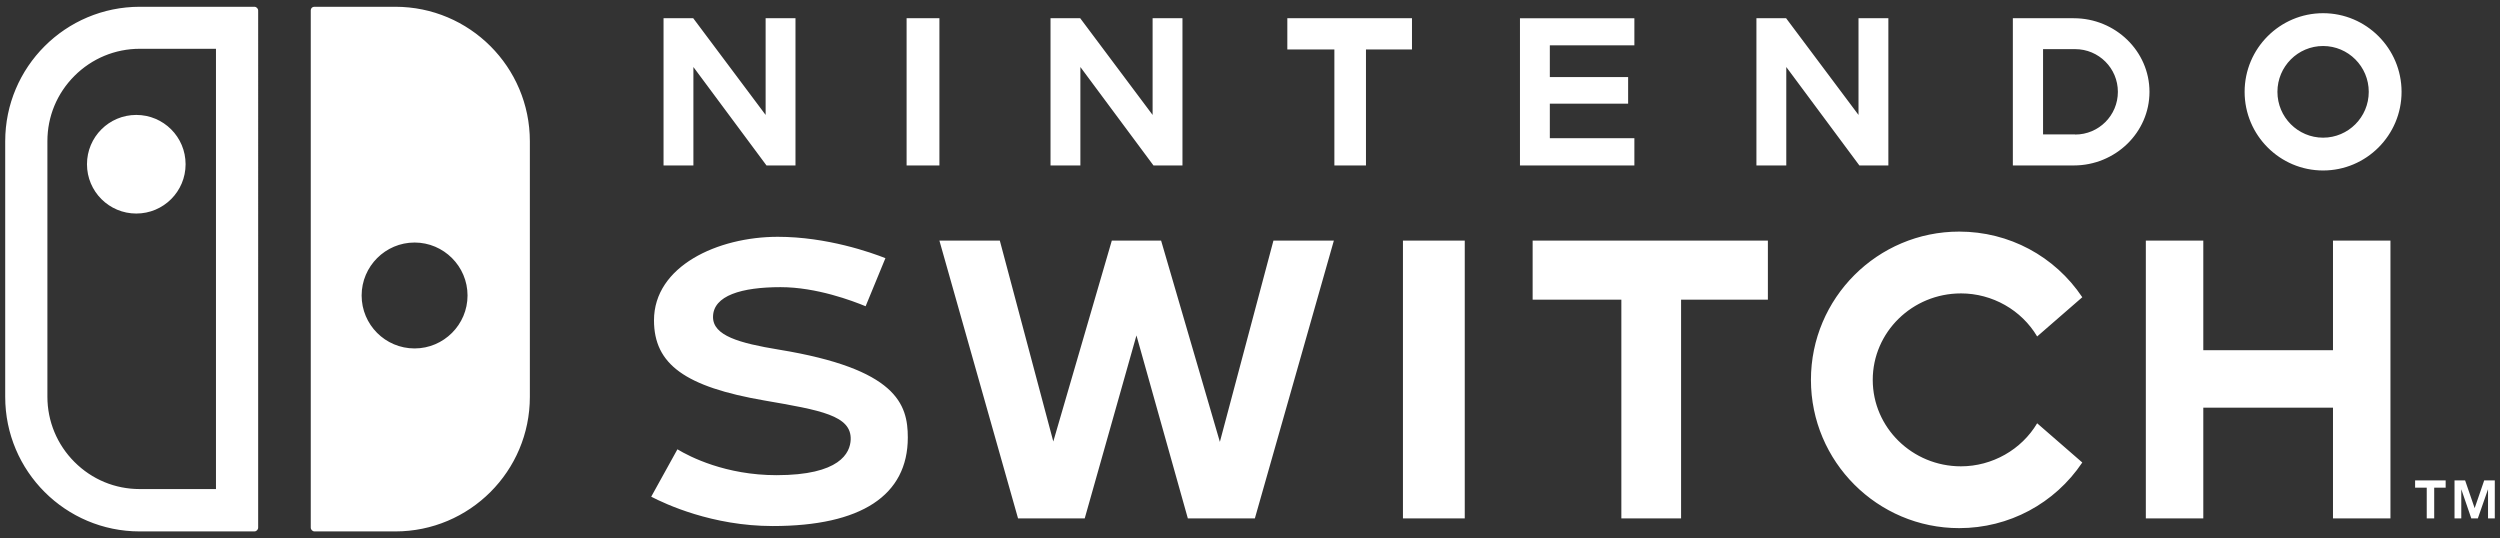 <?xml version="1.0" encoding="UTF-8"?>
<svg xmlns="http://www.w3.org/2000/svg" version="1.1" viewBox="0 0 144 31">
  <rect x="0" y="0" width="144" height="31" fill="#333333" stroke="none"/>
  <defs>
    <style>
      .cls-1 {
        fill: #fff;
      }
    </style>
  </defs>
  <!-- Generator: Adobe Illustrator 28.7.10, SVG Export Plug-In . SVG Version: 1.2.0 Build 236)  -->
  <g>
    <g id="_レイヤー_1" data-name="レイヤー_1">
      <path class="cls-1" d="M5.01,9.46c0,1.57,1.27,2.84,2.84,2.84s2.84-1.27,2.84-2.84-1.27-2.84-2.84-2.84-2.84,1.27-2.84,2.84ZM22.77.39h-4.67c-.11,0-.2.09-.2.2v29.8c0,.12.1.22.22.22h4.65c4.28,0,7.75-3.47,7.75-7.75v-14.72c0-4.28-3.47-7.75-7.75-7.75ZM23.88,20.07c-1.69,0-3.05-1.37-3.05-3.05s1.37-3.05,3.05-3.05,3.05,1.37,3.05,3.05-1.37,3.05-3.05,3.05ZM14.66.39h-6.6C3.77.39.3,3.86.3,8.14v14.72c0,4.28,3.47,7.75,7.75,7.75h6.6c.12,0,.22-.1.22-.22V.61c0-.12-.1-.22-.22-.22ZM12.44,28.17h-4.39c-1.42,0-2.75-.55-3.76-1.56-1-1-1.56-2.34-1.56-3.76v-14.72c0-1.42.55-2.75,1.56-3.76,1-1,2.34-1.56,3.76-1.56h4.39v25.34ZM62.23,3.86l4.21,5.67h1.67V1.05h-1.72v5.57l-4.17-5.57h-1.71v8.48h1.72V3.86ZM44.87,20.14c-2.31-.38-3.8-.81-3.8-1.88,0-1.24,1.66-1.72,3.89-1.72,2.07,0,4.15.79,4.9,1.1l1.14-2.77c-.81-.32-3.36-1.23-6.2-1.23-3.46,0-7.13,1.69-7.13,4.81,0,2.53,1.79,3.83,6.37,4.62,3.23.56,5.01.86,4.96,2.25-.03.77-.62,2.05-4.27,2.05-2.93,0-5-1.06-5.71-1.49l-1.51,2.73c.81.42,3.52,1.69,7,1.69,5.09,0,7.78-1.76,7.78-5.1,0-1.93-.65-3.95-7.42-5.06ZM39.94,3.86l4.21,5.67h1.67V1.05h-1.72v5.57l-4.17-5.57h-1.71v8.48h1.72V3.86ZM70.27,25.47l-3.39-11.61h-2.84l-3.37,11.57-3.08-11.57h-3.48l4.53,16h3.84l2.98-10.54,2.96,10.54h3.86l4.55-16h-3.48l-3.09,11.61ZM54.11,1.05h-1.89v8.48h1.89V1.05ZM80.81,29.86h3.56v-16h-3.56v16ZM133.81.76c-2.49,0-4.52,2.03-4.52,4.53s2.03,4.53,4.52,4.53,4.52-2.03,4.52-4.53-2.03-4.53-4.52-4.53ZM133.81,7.93c-1.45,0-2.63-1.18-2.63-2.64s1.18-2.64,2.63-2.64,2.63,1.18,2.63,2.64-1.18,2.64-2.63,2.64ZM134.38,20.17h-7.47v-6.31h-3.31v16h3.31v-6.38h7.47v6.38h3.31v-16h-3.31v6.31ZM143.09,27.67l-.55,1.6-.55-1.6h-.61v2.19h.39v-1.68l.57,1.66v.02h.39v-.02s.58-1.66.58-1.66v1.68h.39v-2.19h-.61ZM119.45,1.05h-3.51v8.48h3.51c2.4,0,4.36-1.9,4.36-4.24s-1.96-4.24-4.36-4.24ZM119.53,7.74h-1.85V2.83h1.85c1.36,0,2.46,1.1,2.46,2.46s-1.1,2.46-2.46,2.46ZM139.1,28.09h.68v1.77h.43v-1.77h.66v-.42h-1.76v.42ZM112.95,16.9c1.81,0,3.49.96,4.39,2.48l2.6-2.26c-1.59-2.37-4.22-3.78-7.09-3.78-4.71,0-8.54,3.83-8.54,8.54s3.83,8.54,8.54,8.54c2.86,0,5.5-1.41,7.09-3.78l-2.6-2.26c-.9,1.52-2.59,2.48-4.39,2.48-2.8,0-5.08-2.23-5.08-4.98s2.28-4.98,5.08-4.98ZM94.14,7.96h-4.87v-1.99h4.51v-1.53h-4.51v-1.83h4.87v-1.56h-6.59v8.48h6.59v-1.57ZM88.28,17.26h5.11v12.6h3.44v-12.6h5v-3.4h-13.55v3.4ZM81.33,1.05h-7.18v1.8h2.71v6.68h1.82V2.85h2.65v-1.8ZM108.77,9.53V1.05h-1.72v5.57l-4.17-5.57h-1.71v8.48h1.72V3.86l4.21,5.67h1.67Z"/>
    </g>
  </g>
</svg>
